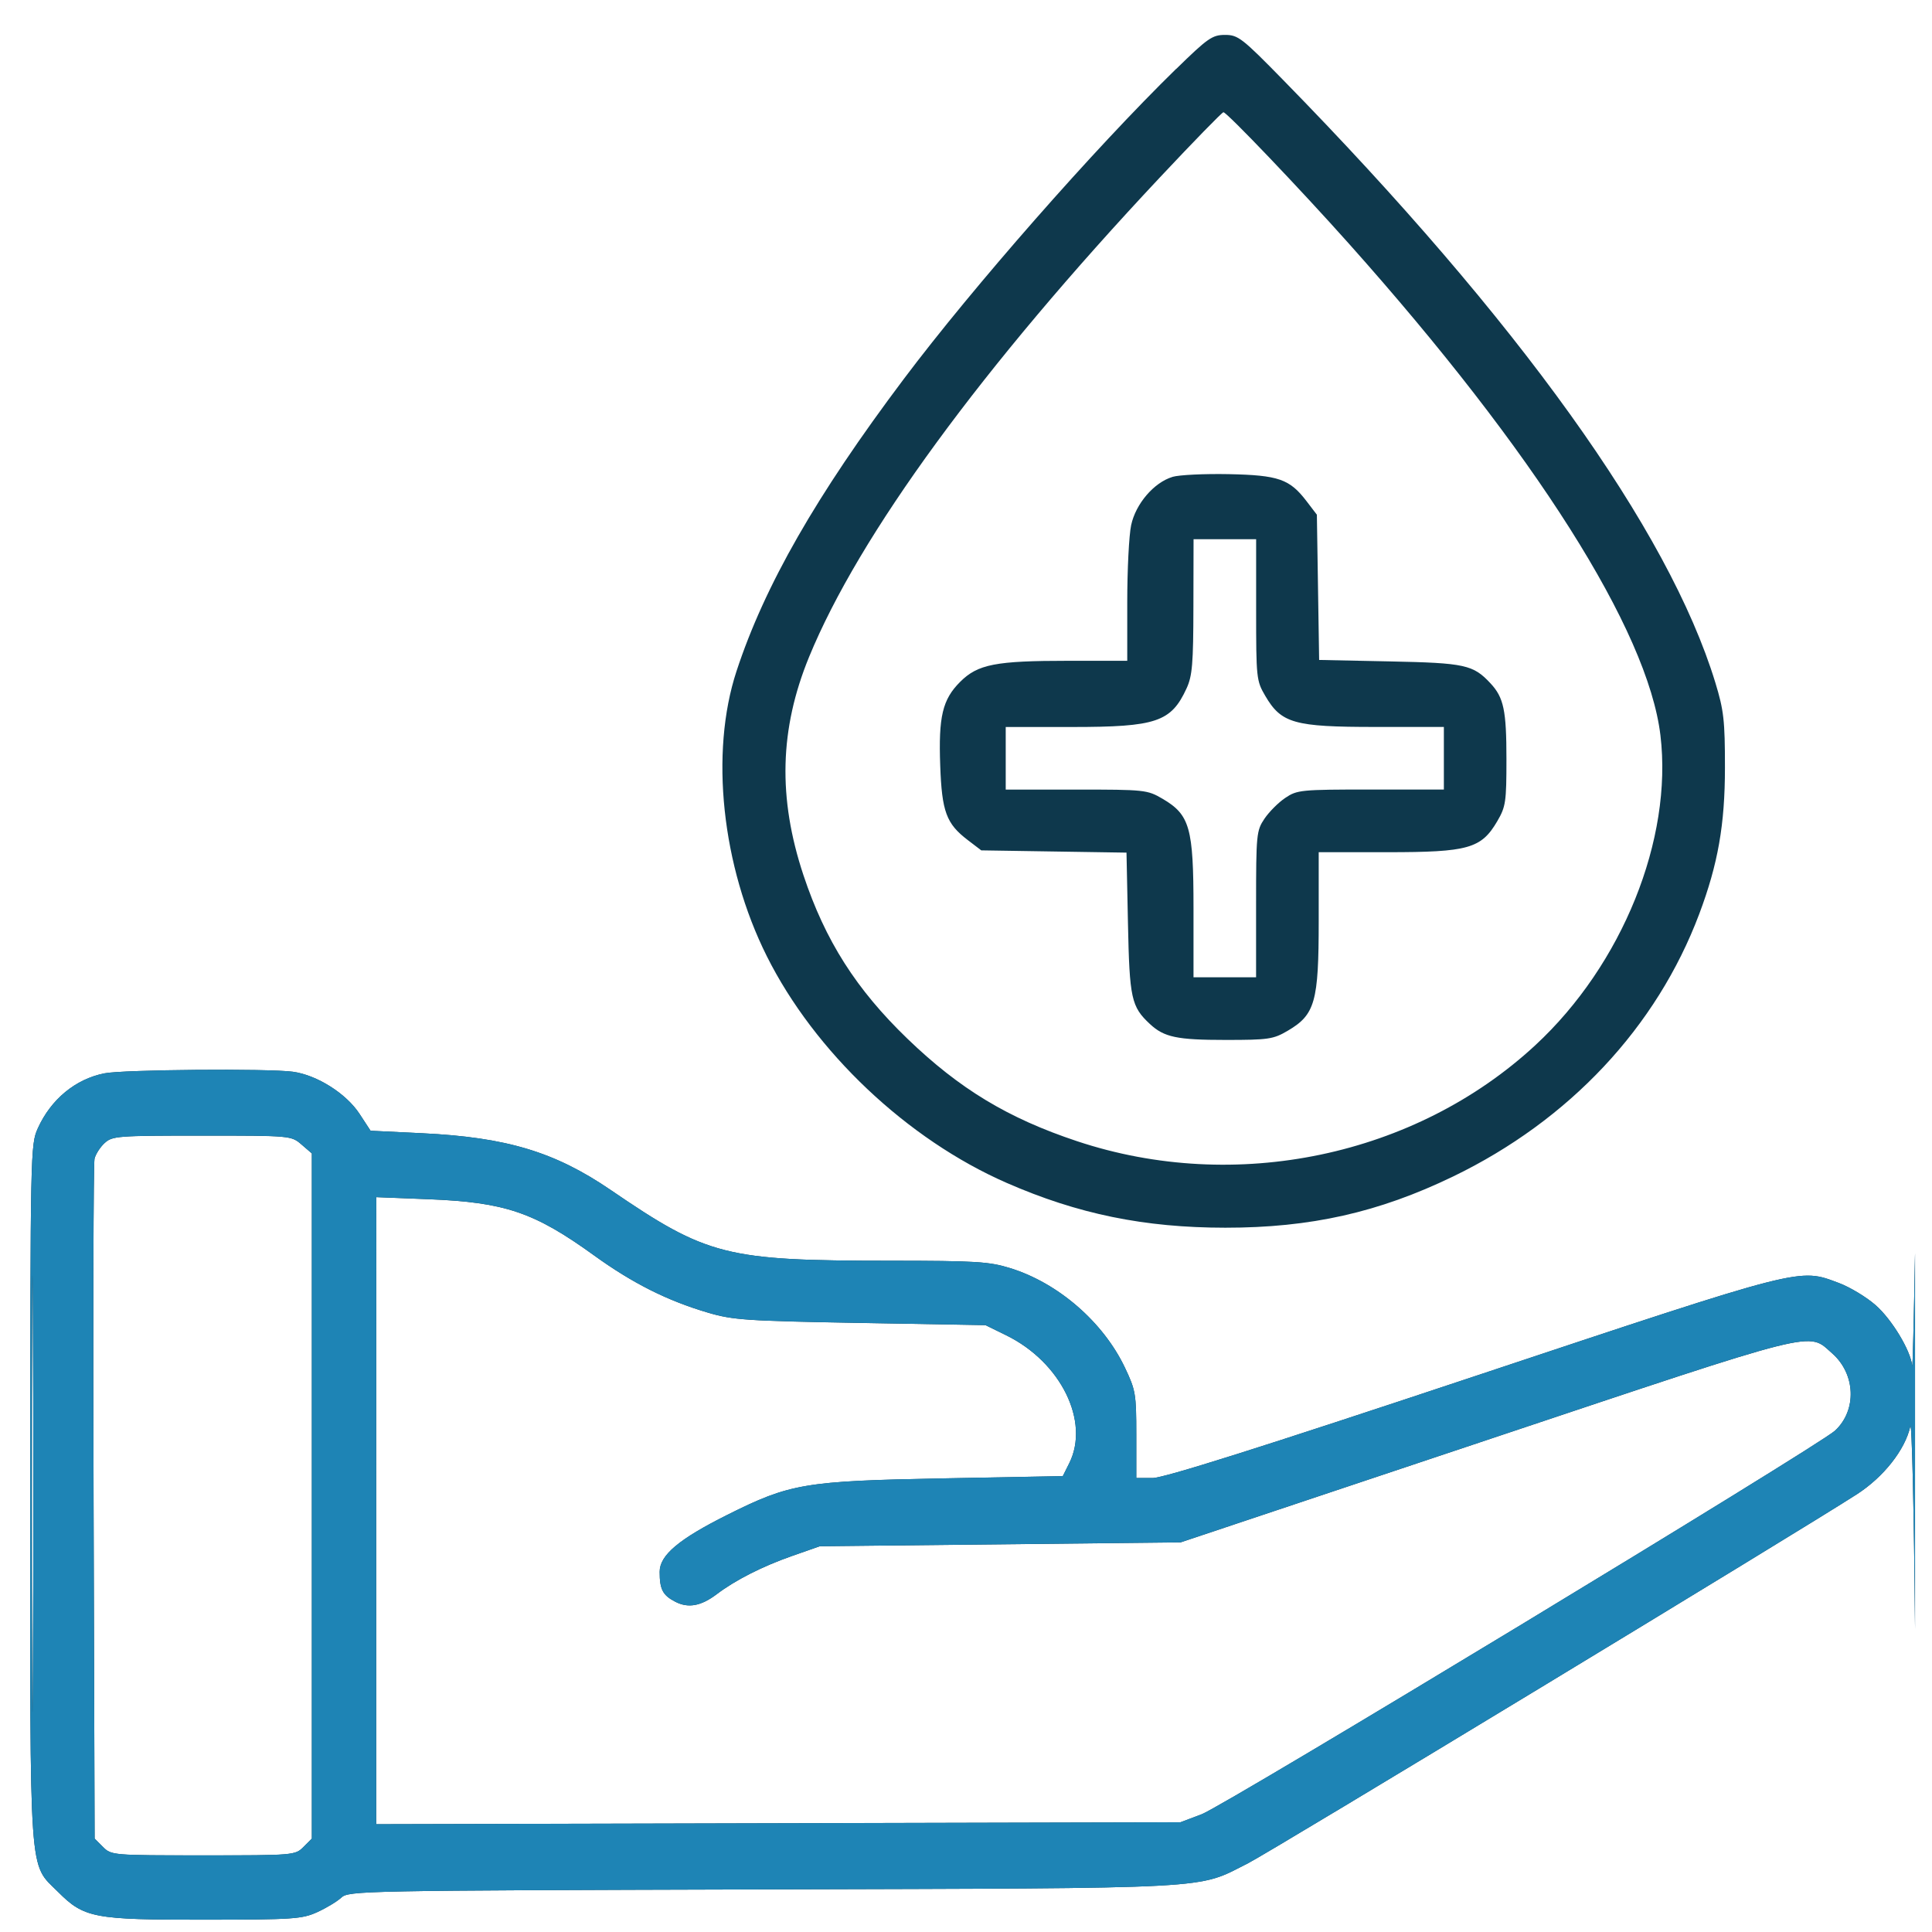 <svg fill="none" height="41" viewBox="0 0 41 41" width="41" xmlns="http://www.w3.org/2000/svg" xmlns:xlink="http://www.w3.org/1999/xlink"><clipPath id="a"><path d="m.64.741h40v40h-40z"/></clipPath><g clip-path="url(#a)" clip-rule="evenodd" fill-rule="evenodd"><path d="m24.958 1.463c-1.741 1.701-4.312 4.629-5.78 6.582-1.856 2.469-2.952 4.383-3.548 6.198-.569 1.731-.313 4.136.642 6.047 1.016 2.032 2.98 3.889 5.089 4.812 1.512.662 2.923.951 4.641.952 1.812.001 3.256-.324 4.835-1.087 2.466-1.192 4.319-3.168 5.223-5.57.399-1.061.546-1.898.546-3.109 0-.999-.024-1.212-.204-1.802-.989-3.241-4.178-7.687-9.171-12.788-.874-.893-.957-.957-1.234-.957-.27 0-.366.067-1.037.723zm-.346 2.305c-3.767 4.013-6.385 7.593-7.444 10.178-.625 1.526-.662 2.987-.118 4.625.463 1.392 1.119 2.423 2.209 3.474 1.104 1.064 2.131 1.685 3.595 2.172 3.364 1.121 7.182.321 9.728-2.036 1.844-1.707 2.919-4.369 2.655-6.576-.266-2.226-2.667-6.016-6.612-10.435-1.041-1.167-2.589-2.788-2.662-2.788-.028 0-.636.624-1.352 1.387zm.269 6.353c-.393.119-.779.57-.876 1.022-.046.213-.083.948-.083 1.634v1.246h-1.246c-1.551 0-1.926.073-2.301.448-.374.374-.46.735-.422 1.777.035.977.129 1.232.584 1.579l.287.219 1.541.024 1.541.024.031 1.499c.033 1.598.07 1.77.467 2.139.301.28.574.337 1.607.337.907 0 1.01-.015 1.315-.194.582-.341.659-.614.659-2.33v-1.46h1.46c1.716 0 1.99-.077 2.33-.659.179-.306.194-.408.194-1.316 0-1.034-.057-1.306-.337-1.607-.369-.397-.541-.434-2.139-.467l-1.499-.031-.024-1.541-.024-1.541-.219-.287c-.36-.471-.594-.552-1.656-.574-.516-.01-1.051.016-1.189.058zm.445 2.749c-.002 1.216-.023 1.472-.145 1.738-.328.714-.644.82-2.429.82h-1.409v.664.664h1.497c1.454 0 1.507.006 1.829.194.582.341.659.614.659 2.33v1.46h.664.664v-1.551c0-1.484.008-1.562.178-1.815.098-.145.296-.344.441-.441.252-.17.331-.178 1.815-.178h1.551v-.664-.664h-1.46c-1.716 0-1.99-.077-2.33-.659-.189-.322-.194-.375-.194-1.828v-1.497h-.664-.664zm-23.109 9.908c-.614.121-1.136.551-1.414 1.166-.156.346-.159.476-.161 7.74-.002 8.323-.036 7.839.59 8.465.554.554.757.592 3.113.59 1.881-.002 2.064-.014 2.388-.161.193-.088.423-.227.51-.308.154-.145.424-.15 8.945-.174 9.762-.028 9.19.003 10.299-.556.47-.237 11.666-7.022 12.918-7.829.567-.365 1.025-.946 1.134-1.439.033-.15.079 1.783.101 4.297.033 3.762.04 3.245.041-2.93 0-4.125-.018-6.375-.042-5s-.05 2.428-.06 2.34c-.036-.325-.432-.98-.775-1.281-.194-.171-.544-.382-.778-.47-.858-.321-.7-.362-7.767 1.99-4.531 1.508-6.56 2.148-6.801 2.148l-.344 0v-.918c0-.865-.014-.947-.242-1.426-.461-.968-1.417-1.796-2.436-2.111-.446-.138-.729-.155-2.545-.156-3.488-.001-3.877-.099-5.926-1.498-1.19-.813-2.213-1.121-4.007-1.208l-1.094-.053-.234-.358c-.283-.432-.903-.824-1.415-.894-.521-.071-3.599-.046-4.0.034zm.001 1.481c-.094.087-.189.236-.212.332-.023.095-.033 3.381-.02 7.3l.022 7.127.178.178c.176.176.203.178 2.127.178 1.924 0 1.951-.002 2.127-.178l.178-.178v-7.27-7.27l-.219-.189c-.219-.188-.224-.189-2.114-.189-1.796 0-1.904.008-2.065.158zm-1.541 7.459c0 4.125.01 5.801.021 3.724.012-2.076.012-5.452 0-7.5-.012-2.049-.021-.349-.021 3.776zm7.306.342v6.653l8.535-.021 8.535-.021.45-.17c.49-.185 13.086-7.814 13.438-8.139.468-.431.44-1.203-.059-1.641-.526-.462-.188-.547-7.32 1.836l-6.509 2.175-3.828.041-3.828.041-.596.209c-.623.219-1.195.509-1.591.809-.335.253-.605.302-.881.159-.265-.137-.33-.263-.33-.634 0-.352.406-.694 1.436-1.209 1.331-.666 1.638-.718 4.58-.774l2.539-.048.137-.274c.442-.885-.177-2.144-1.335-2.713l-.442-.217-2.656-.047c-2.426-.043-2.707-.062-3.237-.219-.864-.255-1.599-.625-2.414-1.214-1.268-.916-1.891-1.128-3.509-1.192l-1.113-.044z" fill="#0e384c"/><path d="m2.217 22.777c-.614.121-1.136.551-1.414 1.167-.156.346-.159.476-.161 7.74-.002 8.323-.036 7.839.59 8.465.554.554.757.592 3.113.59 1.881-.002 2.064-.014 2.388-.161.193-.088.423-.227.51-.308.154-.145.424-.15 8.945-.174 9.762-.028 9.19.003 10.299-.556.47-.237 11.666-7.022 12.918-7.829.567-.365 1.025-.946 1.134-1.439.033-.15.079 1.783.101 4.297.033 3.762.04 3.245.041-2.93 0-4.125-.018-6.375-.042-5s-.05 2.428-.06 2.34c-.036-.325-.432-.98-.775-1.281-.194-.171-.544-.382-.778-.47-.858-.321-.7-.362-7.767 1.99-4.531 1.508-6.56 2.148-6.801 2.148l-.344 0v-.918c0-.865-.014-.947-.242-1.426-.461-.968-1.417-1.796-2.436-2.111-.446-.138-.729-.155-2.545-.156-3.488-.001-3.877-.099-5.926-1.498-1.19-.813-2.213-1.121-4.007-1.208l-1.094-.053-.234-.358c-.283-.432-.903-.824-1.415-.894-.521-.071-3.599-.046-4.0.034zm.001 1.481c-.094.087-.189.236-.212.332-.023.095-.033 3.381-.02 7.3l.022 7.127.178.178c.176.176.203.178 2.127.178 1.924 0 1.951-.002 2.127-.178l.178-.178v-7.27-7.27l-.219-.189c-.219-.188-.224-.189-2.114-.189-1.796 0-1.904.008-2.065.158zm-1.541 7.459c0 4.125.01 5.801.021 3.724.012-2.076.012-5.452 0-7.5-.012-2.049-.021-.349-.021 3.776zm7.306.342v6.653l8.535-.021 8.535-.021.45-.17c.49-.185 13.086-7.814 13.438-8.139.468-.431.44-1.203-.059-1.641-.526-.462-.188-.547-7.32 1.836l-6.509 2.175-3.828.041-3.828.041-.596.209c-.623.219-1.195.509-1.591.809-.335.253-.605.302-.881.159-.265-.137-.33-.263-.33-.634 0-.352.406-.694 1.436-1.209 1.331-.666 1.638-.718 4.58-.774l2.539-.048.137-.274c.442-.885-.177-2.144-1.335-2.713l-.442-.217-2.656-.047c-2.426-.043-2.707-.062-3.237-.219-.864-.255-1.599-.625-2.414-1.214-1.268-.916-1.891-1.128-3.509-1.192l-1.113-.044z" fill="#1e84b5"/></g></svg>